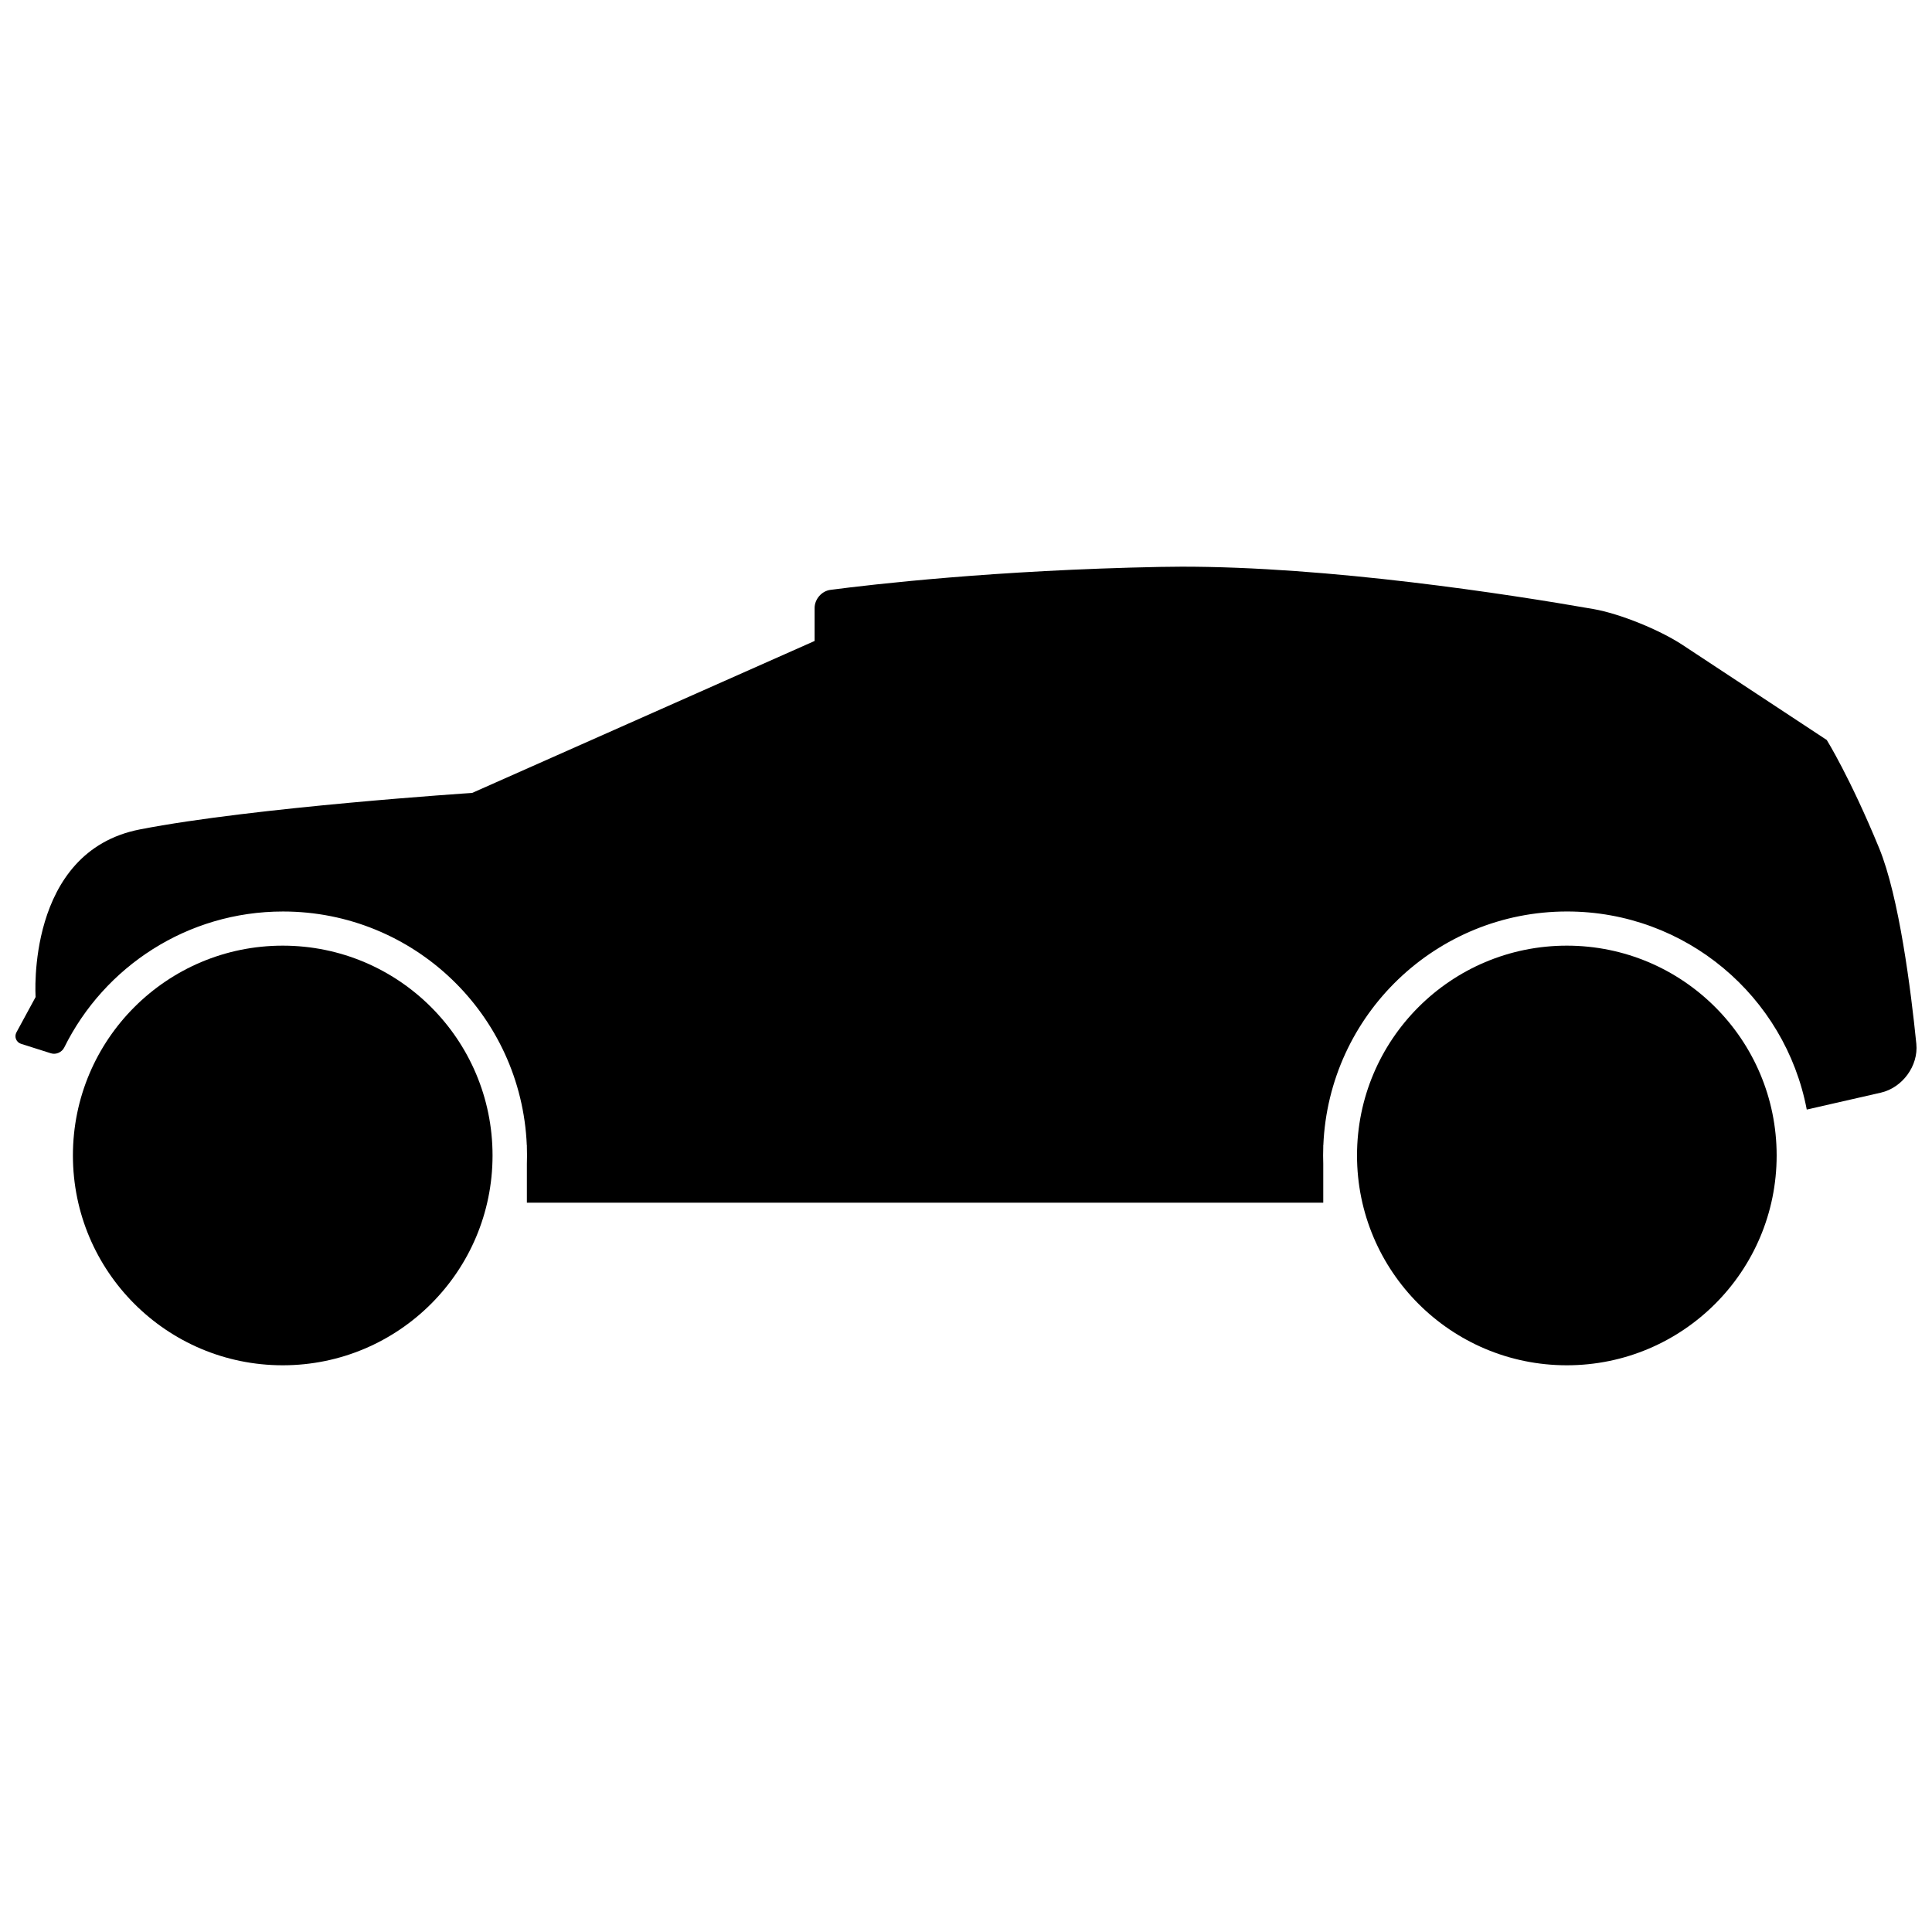 <?xml version="1.0" encoding="UTF-8"?>
<!-- Uploaded to: ICON Repo, www.svgrepo.com, Generator: ICON Repo Mixer Tools -->
<svg width="800px" height="800px" version="1.1" viewBox="144 144 512 512" xmlns="http://www.w3.org/2000/svg">
 <defs>
  <clipPath id="a">
   <path d="m148.09 294h503.81v169h-503.81z"/>
  </clipPath>
 </defs>
 <g clip-path="url(#a)">
  <path d="m456.63 294.18c-1.734 0.004-3.457 0.023-5.156 0.055-43.711 0.855-76.258 4.629-87.406 6.086-2.316 0.301-4.188 2.469-4.188 4.805v8.738l-90.754 40.27s-57.742 3.773-88.047 9.668c-30.301 5.894-27.641 44.418-27.641 44.418l-5.09 9.375h0.004c-0.301 0.555-0.34 1.215-0.105 1.801 0.238 0.586 0.723 1.035 1.324 1.227l7.922 2.512c1.352 0.43 2.906-0.277 3.535-1.547 10.582-21.406 32.625-36.031 57.977-36.031 34.656 0 63.148 27.324 64.602 61.949h0.02v0.512c0.023 0.734 0.039 1.469 0.039 2.199 0 0.734-0.012 1.469-0.039 2.203v10.305h211.05v-10.324c-0.023-0.73-0.039-1.457-0.039-2.188 0-0.734 0.016-1.473 0.039-2.207v-0.504h0.02c1.453-34.629 29.949-61.953 64.605-61.949 31.434 0 57.793 22.477 63.508 52.492l19.621-4.477c5.723-1.305 10.004-7.109 9.418-12.945-1.43-14.164-4.559-38.992-9.871-51.902-7.703-18.719-13.867-28.617-13.867-28.617l-38.27-25.223c-5.981-3.941-16.523-8.25-23.578-9.48-22.352-3.906-70.004-11.309-109.63-11.227z"/>
 </g>
 <path d="m274.53 450.21c0 30.711-24.895 55.605-55.602 55.605-30.711 0-55.605-24.895-55.605-55.605 0-30.707 24.895-55.602 55.605-55.602 30.707 0 55.602 24.895 55.602 55.602"/>
 <path d="m614.83 450.21c0 30.711-24.895 55.605-55.605 55.605-30.707 0-55.602-24.895-55.602-55.605 0-30.707 24.895-55.602 55.602-55.602 30.711 0 55.605 24.895 55.605 55.602"/>
</svg>